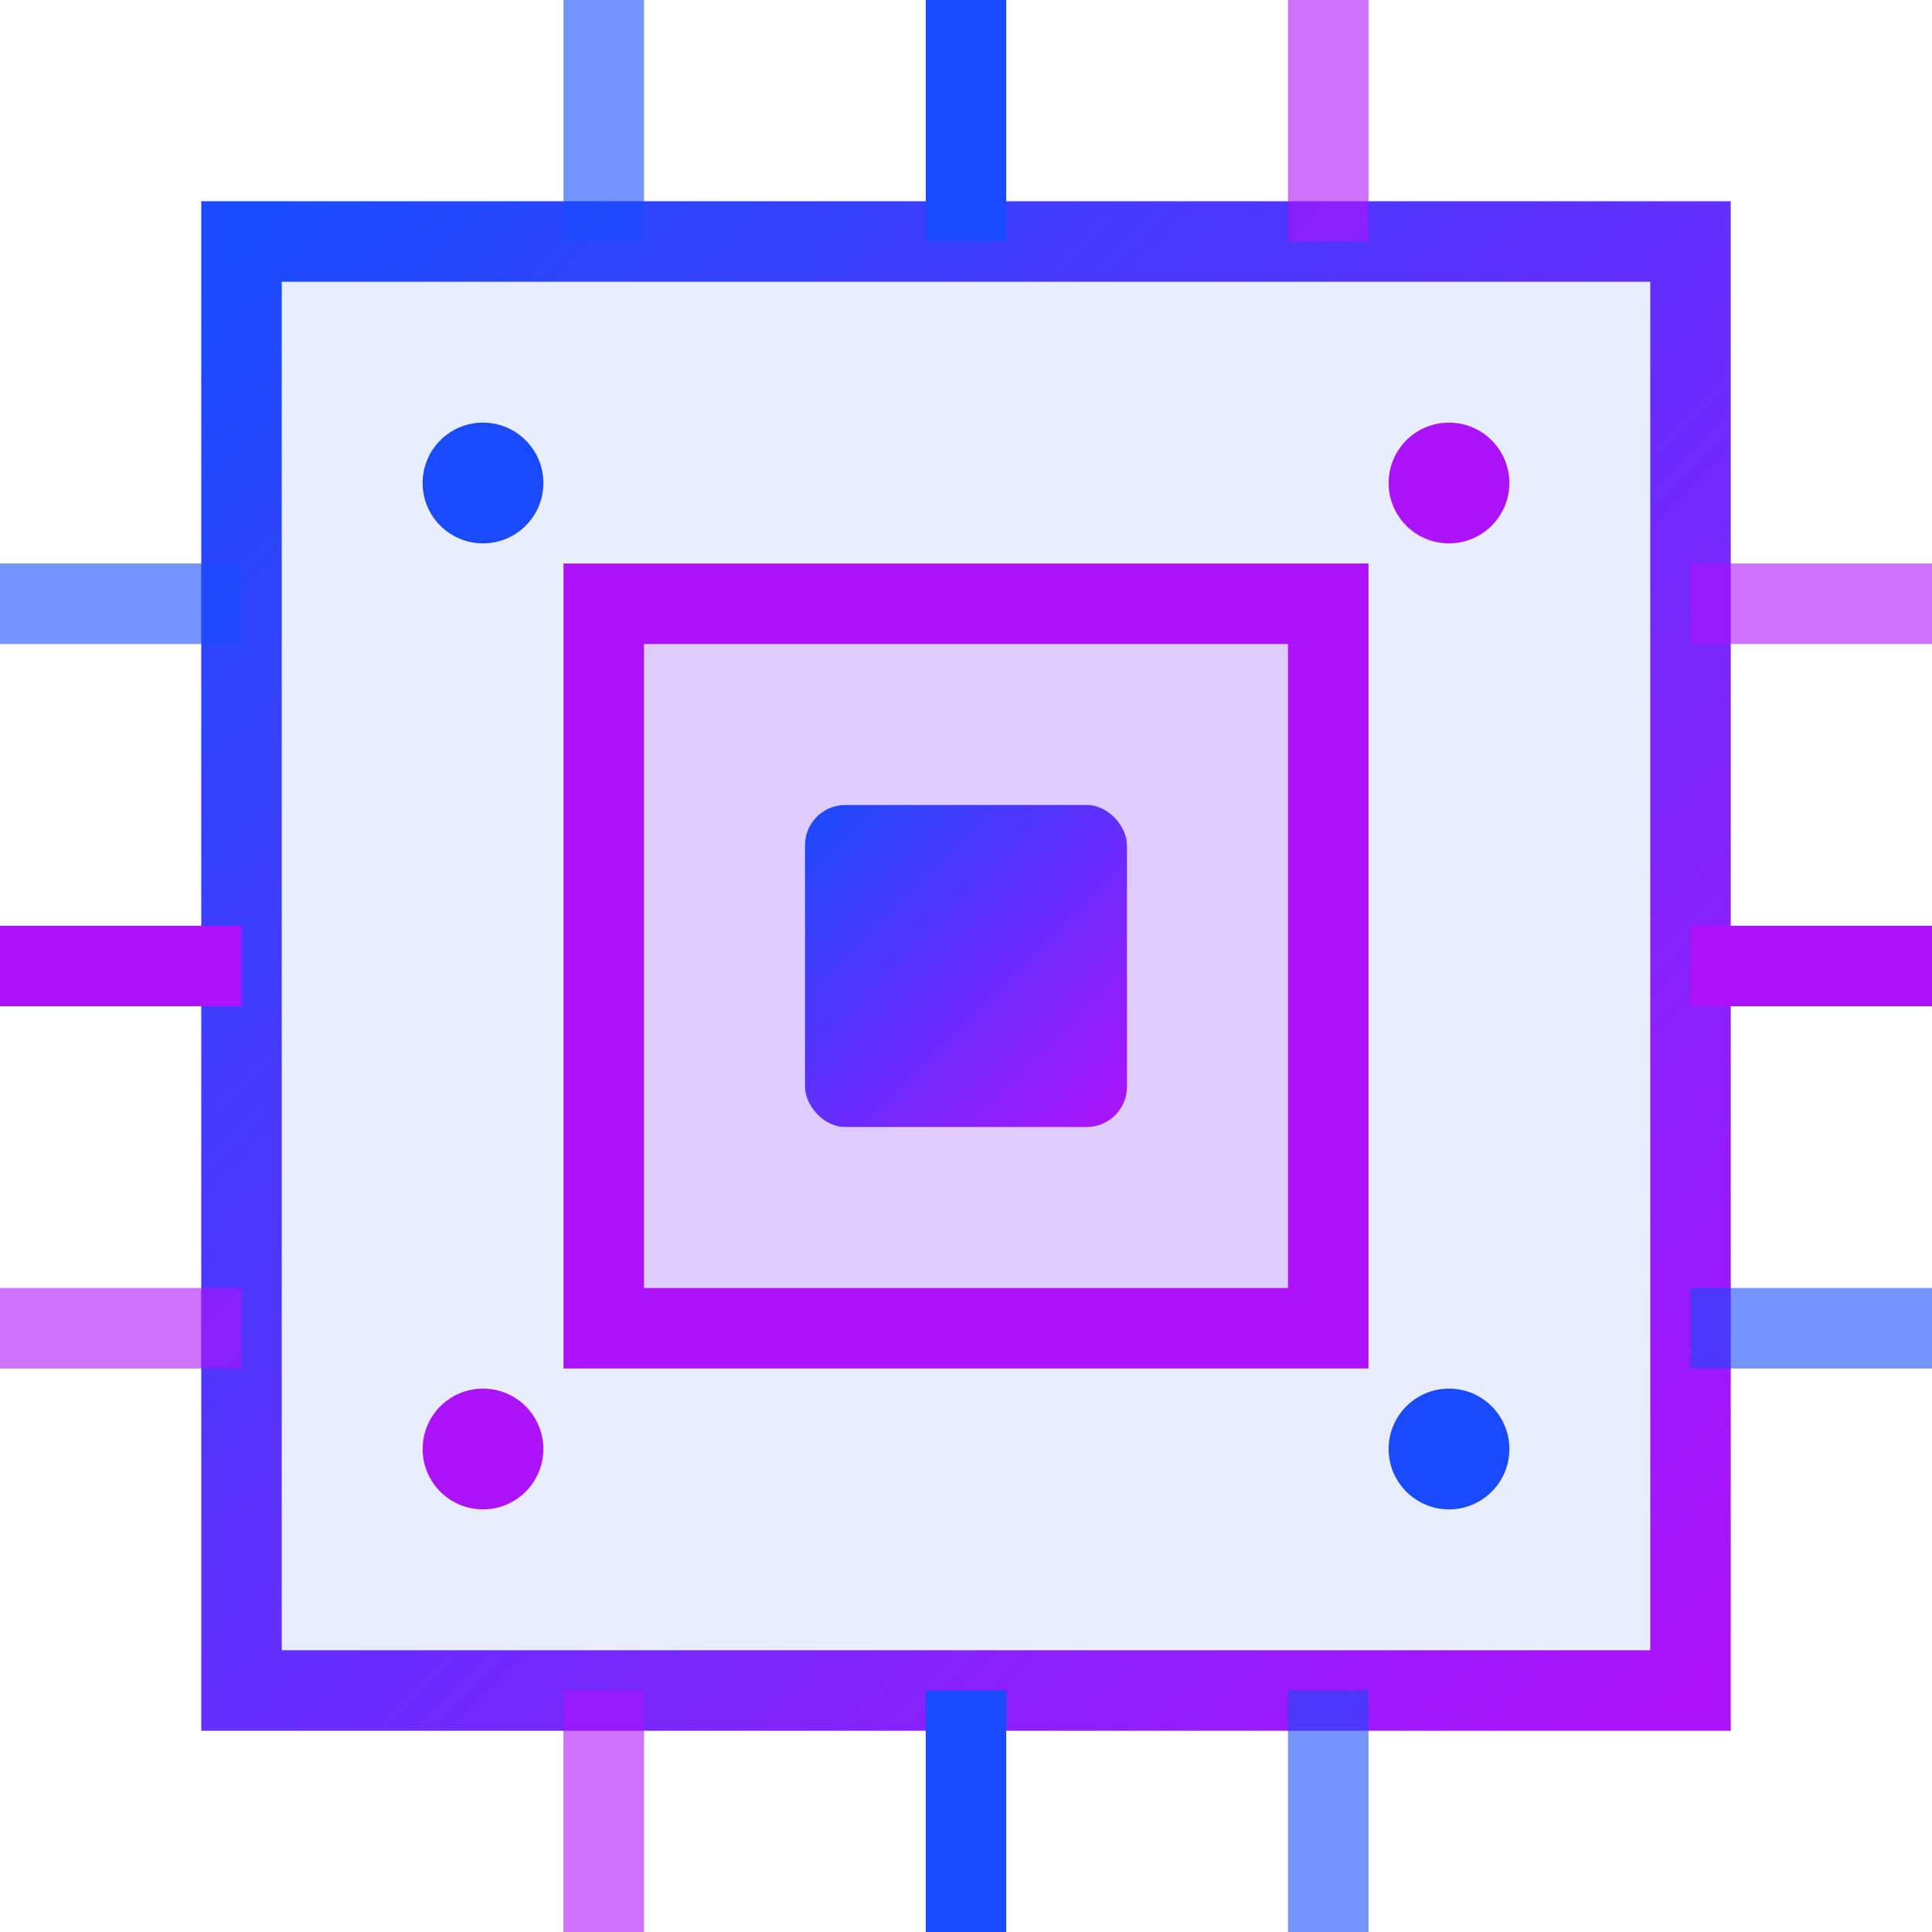 <svg width="48" height="48" viewBox="0 0 48 48" fill="none" xmlns="http://www.w3.org/2000/svg">
  <!-- Outer chip housing - scaled up -->
  <rect x="6" y="6" width="36" height="36" fill="rgba(25, 75, 252, 0.1)" stroke="url(#iotGradient)" stroke-width="2" stroke-linecap="round"/>
  
  <!-- Inner chip core - scaled up -->
  <rect x="15" y="15" width="18" height="18" fill="rgba(173, 19, 251, 0.15)" stroke="#ad13fb" stroke-width="2"/>
  
  <!-- IoT connection pins - scaled up -->
  <line x1="24" y1="0" x2="24" y2="6" stroke="#194bfc" stroke-width="2"/>
  <line x1="24" y1="42" x2="24" y2="48" stroke="#194bfc" stroke-width="2"/>
  <line x1="42" y1="24" x2="48" y2="24" stroke="#ad13fb" stroke-width="2"/>
  <line x1="0" y1="24" x2="6" y2="24" stroke="#ad13fb" stroke-width="2"/>
  
  <!-- Additional IoT pins - scaled up -->
  <line x1="15" y1="0" x2="15" y2="6" stroke="rgba(25, 75, 252, 0.6)" stroke-width="2"/>
  <line x1="33" y1="0" x2="33" y2="6" stroke="rgba(173, 19, 251, 0.6)" stroke-width="2"/>
  <line x1="15" y1="42" x2="15" y2="48" stroke="rgba(173, 19, 251, 0.6)" stroke-width="2"/>
  <line x1="33" y1="42" x2="33" y2="48" stroke="rgba(25, 75, 252, 0.6)" stroke-width="2"/>
  
  <!-- Side pins -->
  <line x1="0" y1="15" x2="6" y2="15" stroke="rgba(25, 75, 252, 0.6)" stroke-width="2"/>
  <line x1="0" y1="33" x2="6" y2="33" stroke="rgba(173, 19, 251, 0.6)" stroke-width="2"/>
  <line x1="42" y1="15" x2="48" y2="15" stroke="rgba(173, 19, 251, 0.6)" stroke-width="2"/>
  <line x1="42" y1="33" x2="48" y2="33" stroke="rgba(25, 75, 252, 0.6)" stroke-width="2"/>
  
  <!-- Central processing unit - scaled up -->
  <rect x="20" y="20" width="8" height="8" fill="url(#iotGradient)" rx="1"/>
  
  <!-- IoT signal indicators - scaled up -->
  <circle cx="12" cy="12" r="1.5" fill="#194bfc"/>
  <circle cx="36" cy="12" r="1.5" fill="#ad13fb"/>
  <circle cx="12" cy="36" r="1.5" fill="#ad13fb"/>
  <circle cx="36" cy="36" r="1.5" fill="#194bfc"/>
  
  <!-- Gradient definitions -->
  <defs>
    <linearGradient id="iotGradient" x1="0%" y1="0%" x2="100%" y2="100%">
      <stop offset="0%" style="stop-color:#194bfc;stop-opacity:1" />
      <stop offset="100%" style="stop-color:#ad13fb;stop-opacity:1" />
    </linearGradient>
  </defs>
</svg> 